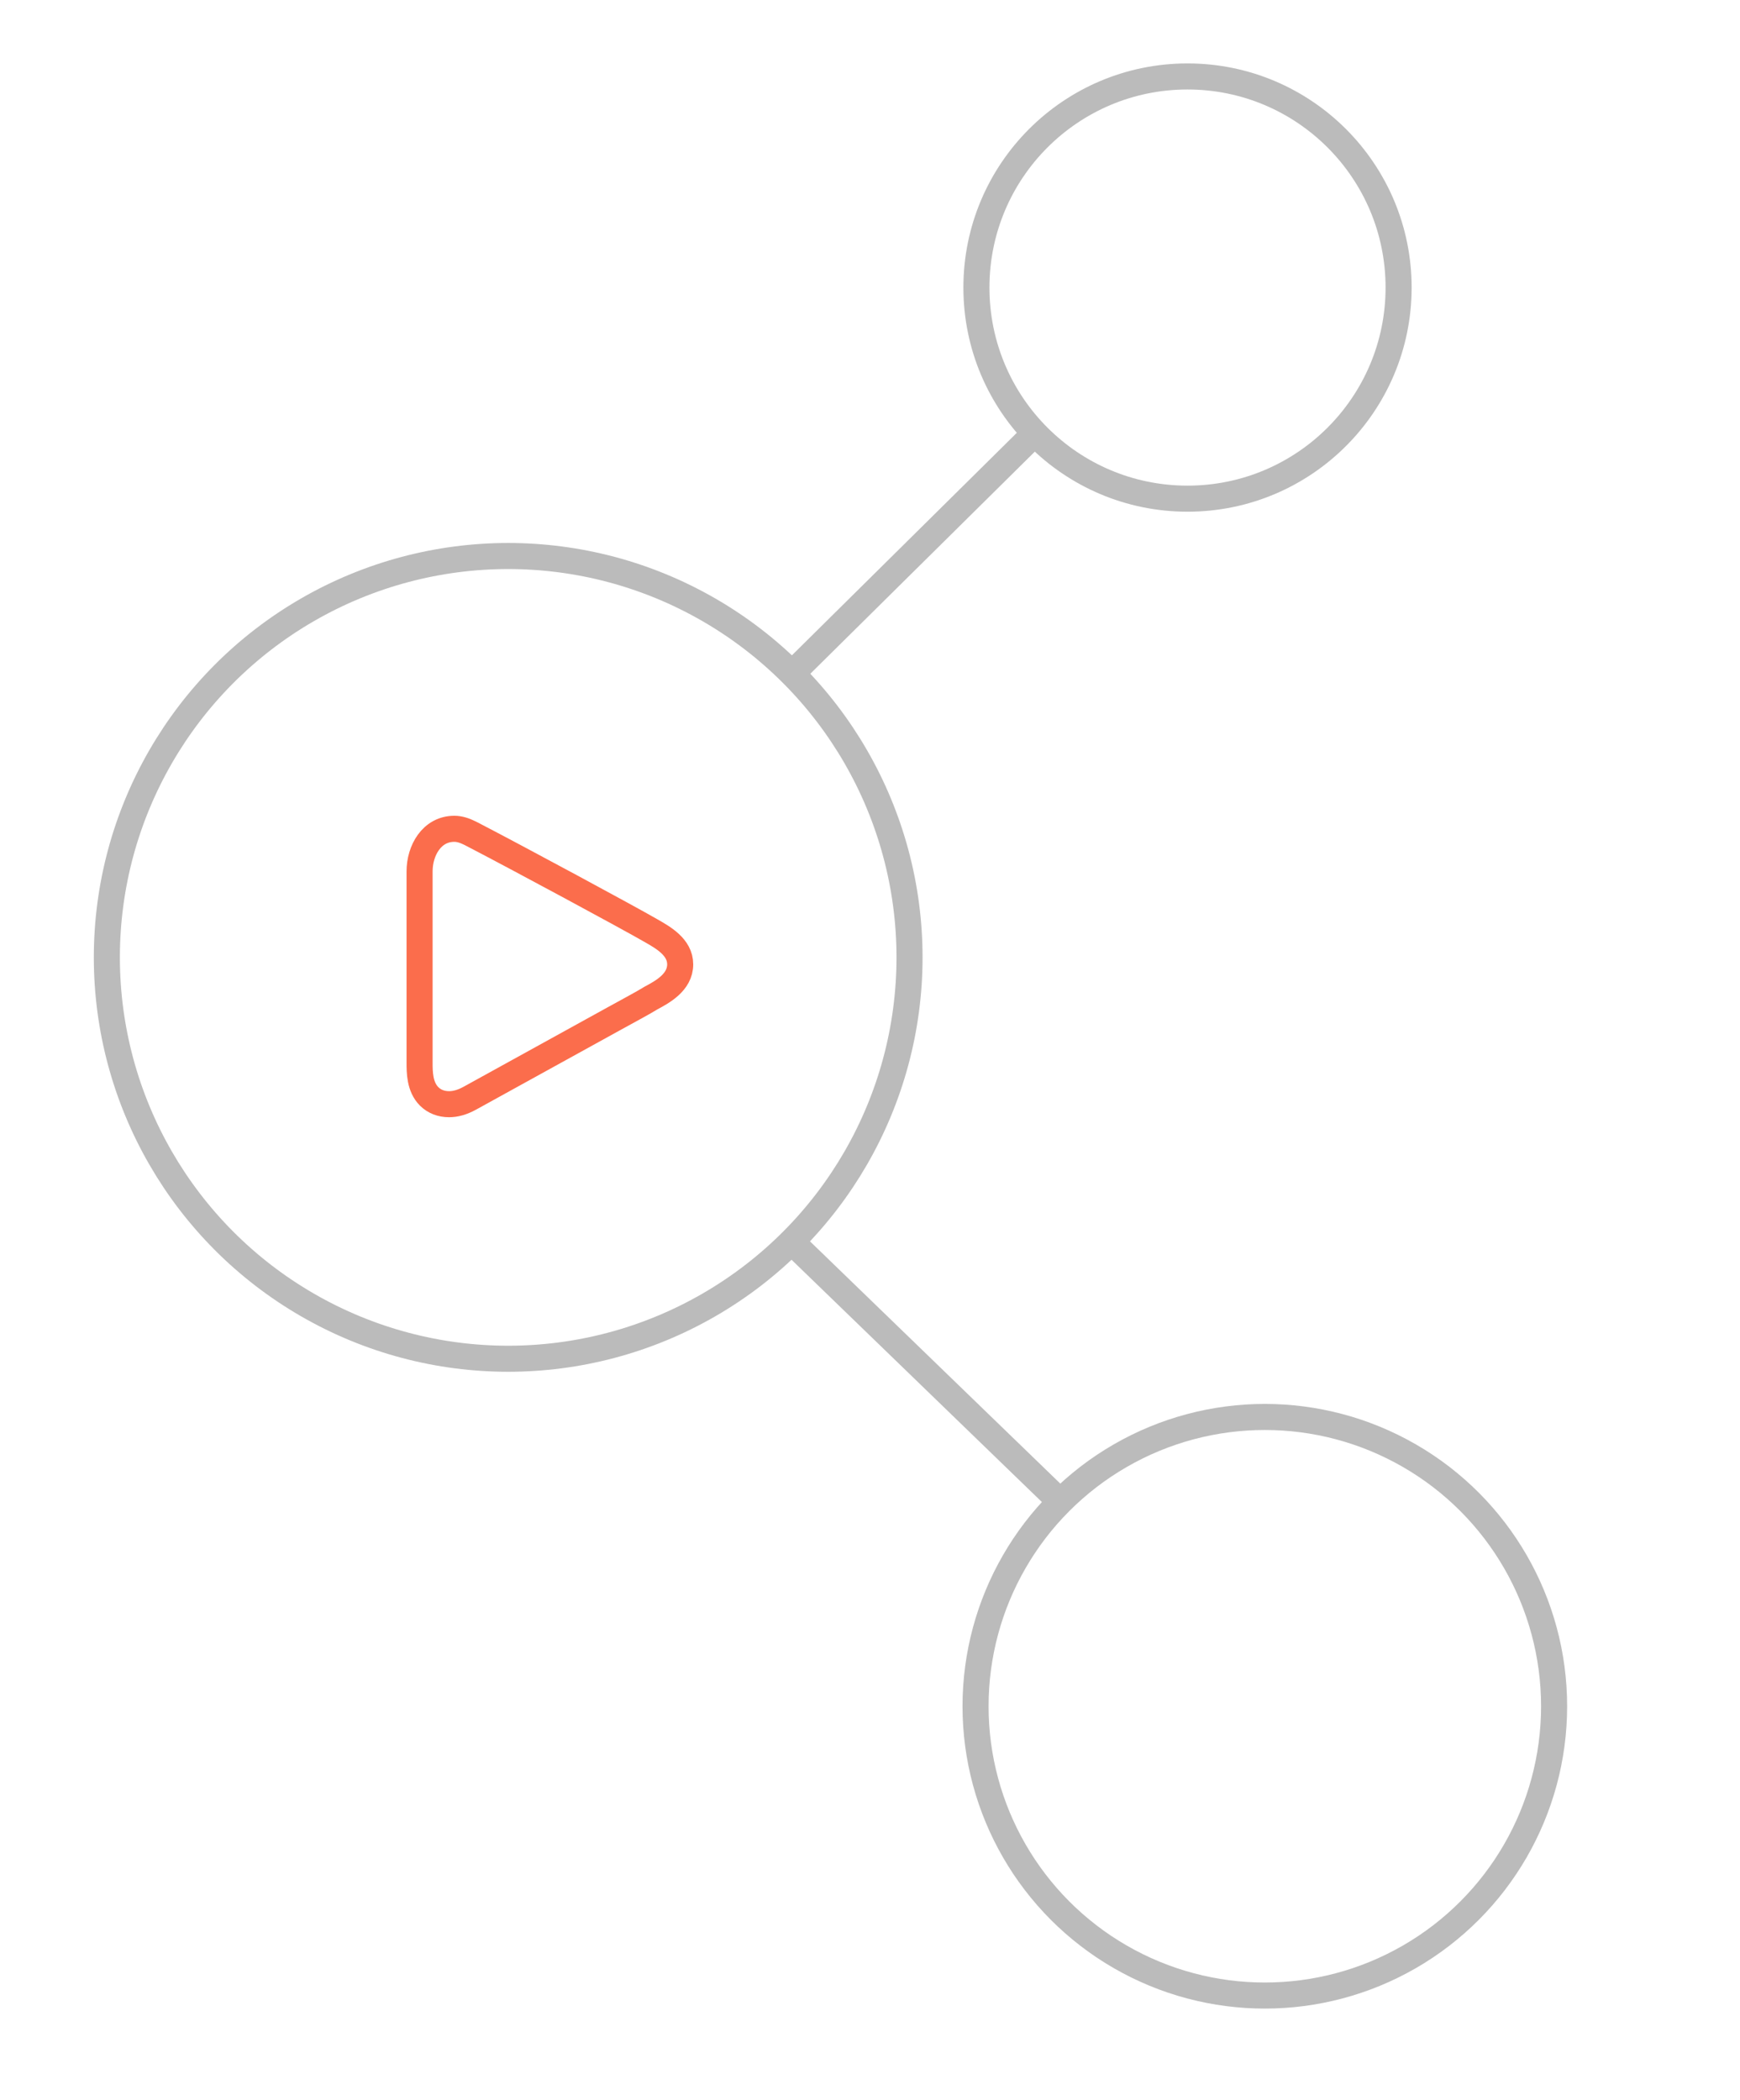<?xml version="1.0" encoding="utf-8"?>
<!-- Generator: Adobe Illustrator 22.1.0, SVG Export Plug-In . SVG Version: 6.00 Build 0)  -->
<svg version="1.1" id="央铋_1" xmlns="http://www.w3.org/2000/svg" xmlns:xlink="http://www.w3.org/1999/xlink" x="0px" y="0px"
	 viewBox="0 0 200.3 241.7" style="enable-background:new 0 0 200.3 241.7;" xml:space="preserve">
<style type="text/css">
	.st0{fill:none;stroke:#FB6D4C;stroke-width:3;stroke-linecap:round;stroke-linejoin:round;stroke-miterlimit:10;}
	.st1{fill:none;stroke:#BBBBBB;stroke-width:3;stroke-miterlimit:10;}
</style>
<g>
	<path class="st0" d="M74.9,107.1c-2.6-1.5-15.2-8.3-20.6-11.1l-0.2-0.1c-0.6-0.3-1.2-0.5-1.8-0.5c-2.6,0-4,2.5-4,4.9V122
		c0,0.1,0,0.2,0,0.3c0,1.1,0,2.8,1.1,3.9c0.6,0.6,1.4,0.9,2.3,0.9c0.7,0,1.5-0.2,2.4-0.7c2-1.1,10.7-5.9,16.5-9.1
		c2-1.1,3.5-1.9,4.3-2.4c1.3-0.7,3.4-1.8,3.4-3.9C78.3,109,76.3,107.9,74.9,107.1z"/>
</g>
<circle class="st1" cx="58.5" cy="110.2" r="46.2"/>
<line class="st1" x1="119" y1="50" x2="91.1" y2="77.6"/>
<line class="st1" x1="122.1" y1="172.9" x2="91.1" y2="142.9"/>
<circle class="st1" cx="136.7" cy="33.1" r="24.3"/>
<circle class="st1" cx="145.6" cy="196.4" r="33.3"/>
</svg>
